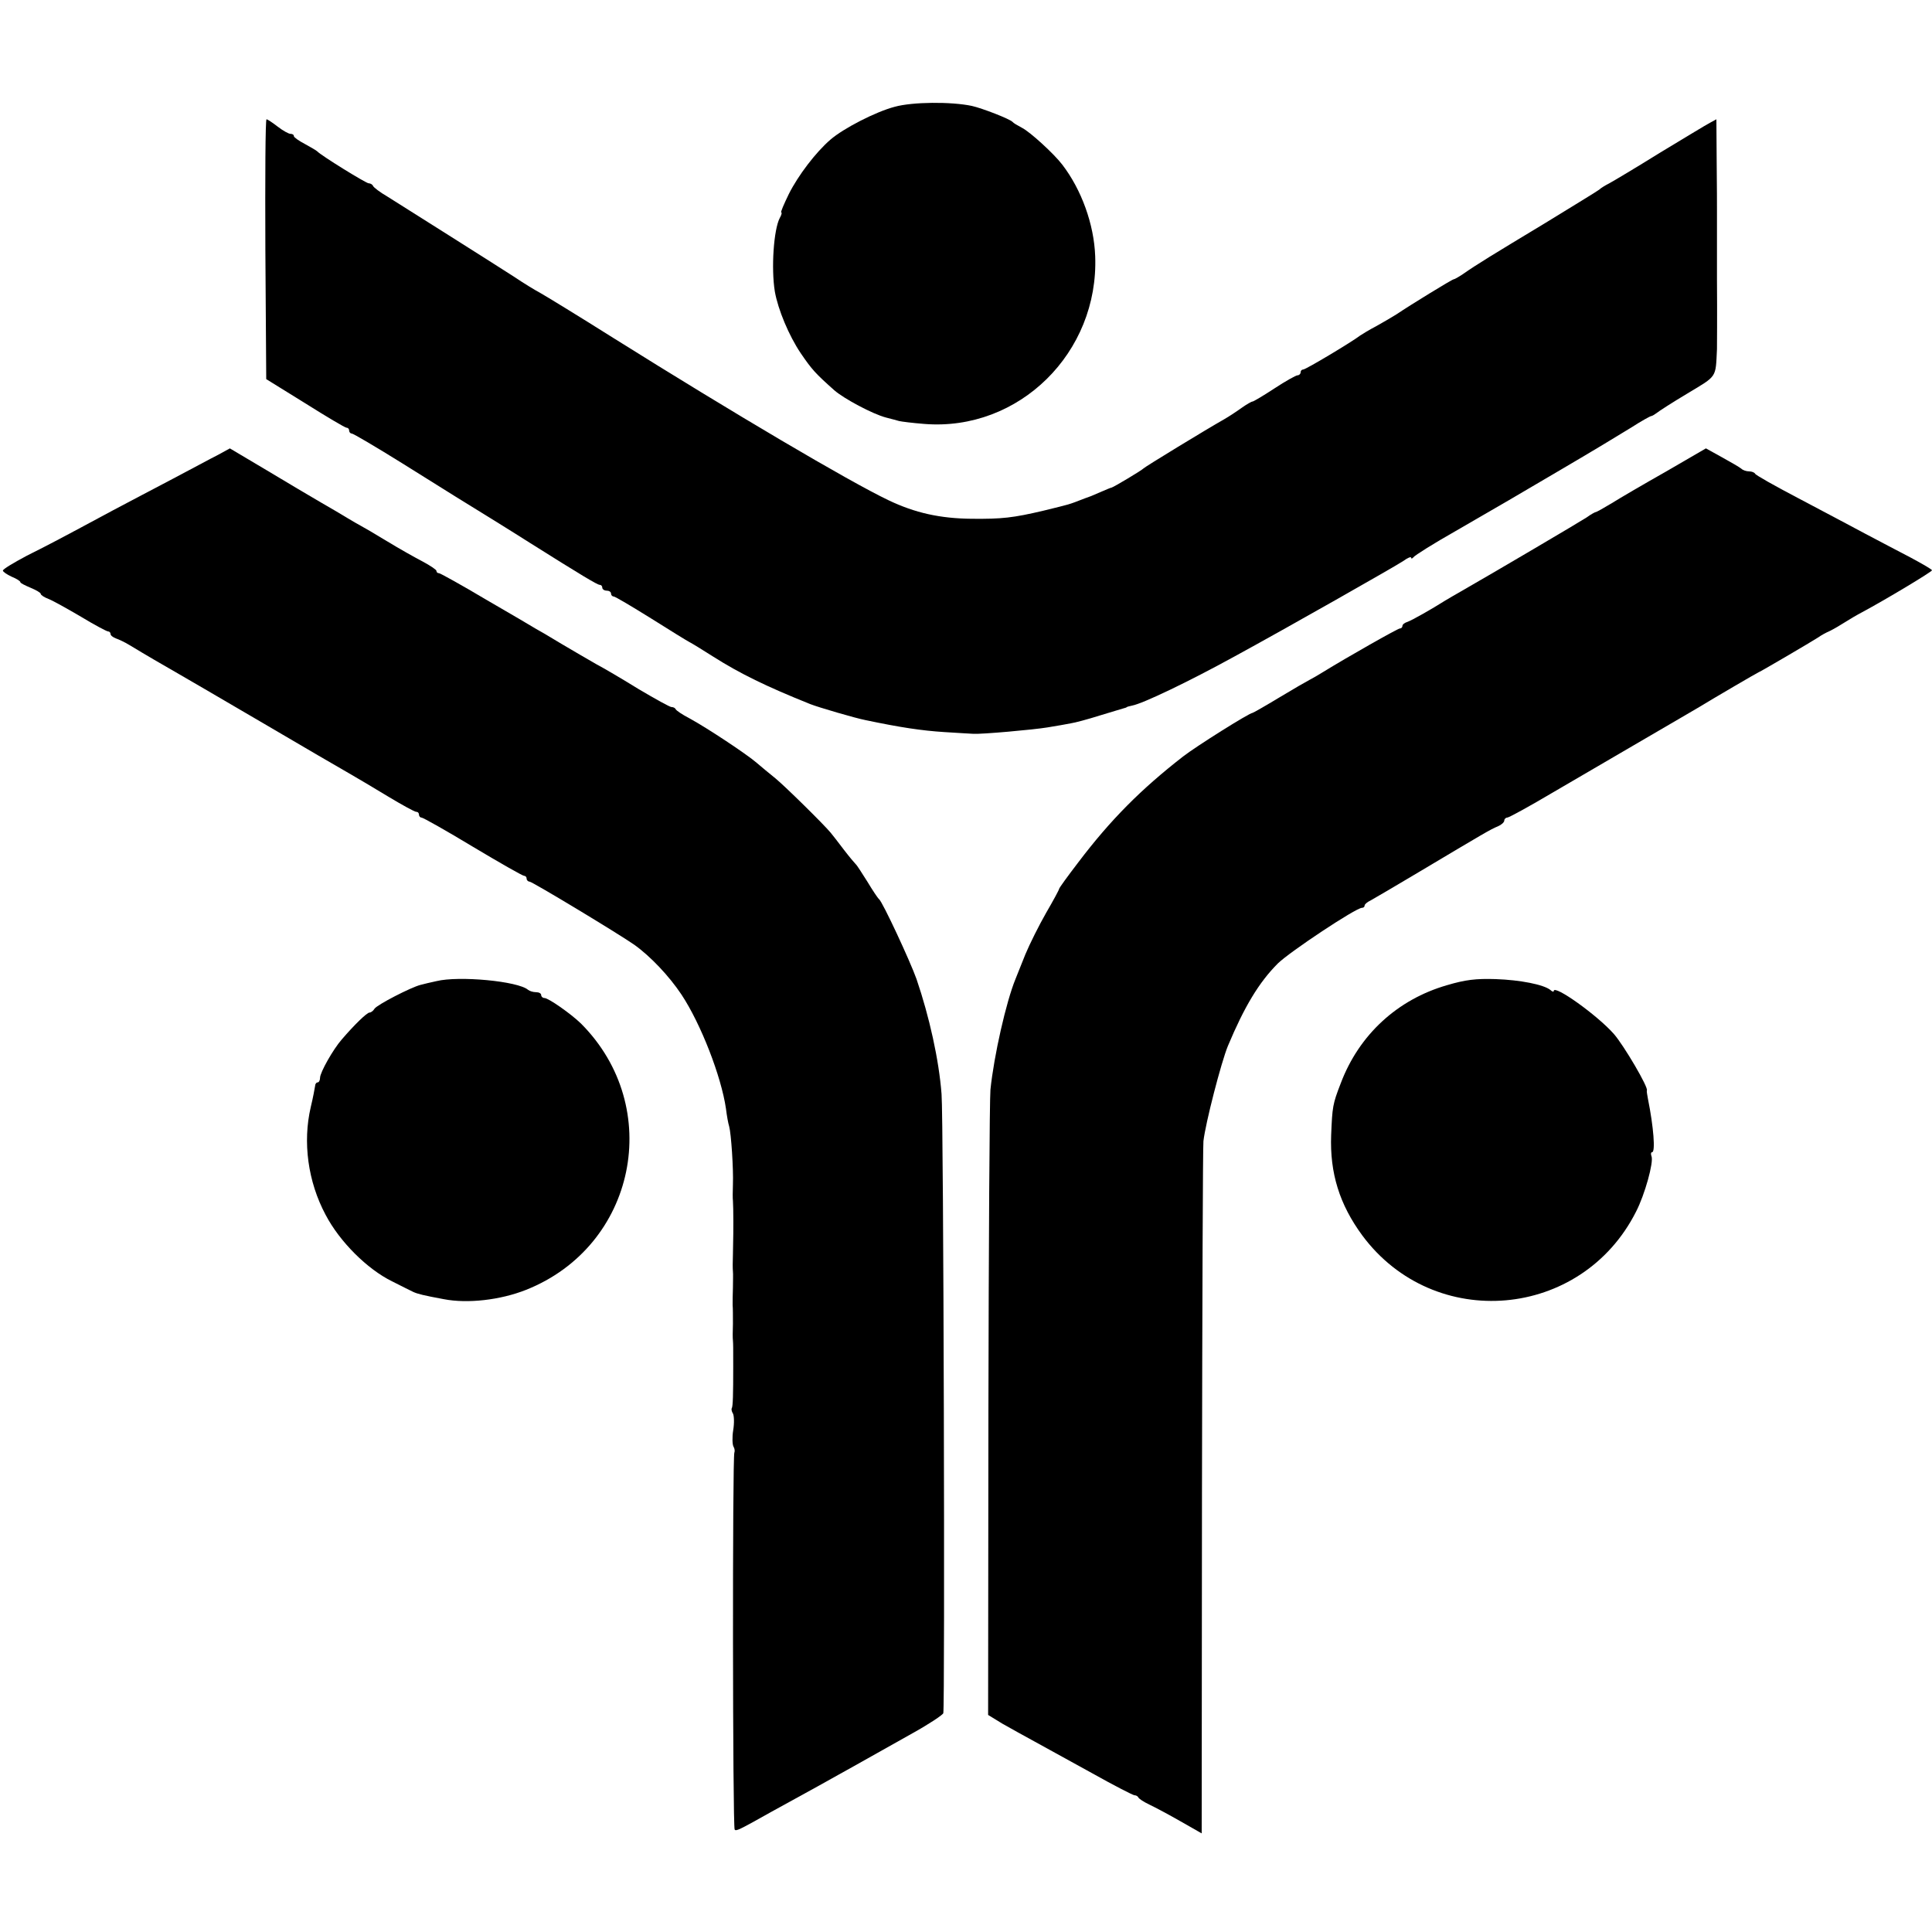 <?xml version="1.0" standalone="no"?>
<!DOCTYPE svg PUBLIC "-//W3C//DTD SVG 20010904//EN"
 "http://www.w3.org/TR/2001/REC-SVG-20010904/DTD/svg10.dtd">
<svg version="1.0" xmlns="http://www.w3.org/2000/svg"
 width="664pt" height="664pt" viewBox="0 0 664 664"
 preserveAspectRatio="xMidYMid meet">
<g transform="translate(0,664) scale(0.1,-0.1)"
fill="#000000" stroke="none">
<path d="M3075 6273 c-65 -17 -176 -74 -221 -113 -50 -43 -111 -123 -143 -187
-17 -35 -29 -63 -26 -63 3 0 1 -9 -5 -19 -21 -40 -30 -173 -17 -253 11 -62 48
-151 89 -212 39 -57 50 -69 115 -127 33 -29 132 -82 178 -94 17 -4 37 -10 45
-12 8 -2 48 -7 87 -10 325 -26 600 245 587 577 -4 109 -47 228 -113 314 -28
37 -111 113 -139 127 -15 8 -29 16 -32 20 -9 10 -104 47 -140 55 -71 15 -204
14 -265 -3z"/>
<path d="M912 5784 l3 -447 134 -83 c73 -46 137 -84 142 -84 5 0 9 -4 9 -10 0
-5 4 -10 9 -10 5 0 83 -46 173 -102 91 -57 173 -108 184 -115 38 -23 220 -136
254 -158 178 -112 233 -145 241 -145 5 0 9 -4 9 -10 0 -5 7 -10 15 -10 8 0 15
-4 15 -10 0 -5 4 -10 9 -10 5 0 62 -34 128 -75 65 -41 125 -78 133 -82 8 -4
44 -26 80 -49 93 -59 183 -103 335 -164 28 -11 154 -48 190 -55 119 -25 192
-36 270 -41 50 -3 95 -6 100 -6 27 -2 207 14 255 22 30 5 66 11 80 14 14 2 59
14 100 27 41 12 78 24 83 25 4 1 8 2 10 4 1 1 9 3 18 5 37 7 192 81 354 170
178 97 553 310 578 327 15 11 27 16 27 11 0 -4 4 -3 8 2 4 6 69 47 145 90 183
106 177 102 372 217 94 55 198 118 232 139 34 22 65 39 68 39 3 0 11 5 18 10
7 6 55 37 107 68 103 62 96 52 101 152 0 8 1 116 0 240 0 124 0 232 0 240 0 8
0 81 -1 163 l-1 147 -22 -12 c-12 -6 -89 -53 -172 -103 -82 -51 -161 -98 -174
-105 -14 -7 -30 -17 -35 -22 -6 -5 -90 -56 -186 -115 -179 -108 -235 -142
-282 -175 -15 -10 -29 -18 -32 -18 -5 0 -147 -87 -196 -120 -14 -9 -45 -27
-70 -41 -25 -13 -49 -28 -55 -32 -27 -21 -187 -117 -196 -117 -5 0 -9 -4 -9
-10 0 -5 -5 -10 -11 -10 -5 0 -41 -20 -79 -45 -38 -25 -72 -45 -75 -45 -4 0
-21 -10 -38 -22 -18 -13 -44 -30 -58 -38 -67 -38 -275 -165 -279 -170 -5 -6
-102 -64 -110 -66 -3 0 -18 -7 -35 -14 -16 -7 -32 -14 -35 -15 -3 -1 -13 -5
-22 -8 -59 -23 -48 -19 -141 -42 -106 -25 -144 -29 -247 -28 -109 1 -195 20
-287 64 -136 65 -531 298 -946 558 -119 75 -232 144 -250 154 -17 9 -58 34
-89 55 -79 51 -379 240 -436 276 -26 15 -48 32 -50 37 -2 5 -9 9 -15 9 -9 0
-163 95 -177 110 -3 3 -22 14 -42 25 -21 11 -38 23 -38 27 0 5 -5 8 -12 8 -6
0 -26 11 -44 25 -18 14 -35 25 -38 25 -4 0 -5 -201 -4 -446z"/>
<path d="M748 5076 c-24 -12 -92 -49 -153 -81 -60 -32 -153 -80 -205 -108
-186 -100 -216 -116 -298 -157 -45 -24 -82 -46 -82 -51 0 -4 13 -13 30 -21 17
-7 30 -15 30 -19 0 -3 16 -11 35 -19 19 -8 35 -17 35 -21 0 -4 12 -12 28 -18
15 -6 65 -34 111 -61 46 -28 88 -50 92 -50 5 0 9 -4 9 -9 0 -5 8 -11 18 -15 9
-3 31 -13 47 -23 56 -34 120 -71 155 -91 19 -11 152 -88 295 -172 143 -84 280
-164 305 -178 24 -14 84 -49 133 -79 48 -29 92 -53 97 -53 6 0 10 -4 10 -10 0
-5 4 -10 9 -10 5 0 85 -45 176 -100 92 -55 171 -100 176 -100 5 0 9 -4 9 -10
0 -5 5 -10 10 -10 9 0 304 -178 360 -217 56 -40 120 -108 162 -171 67 -101
137 -282 153 -392 3 -25 8 -52 11 -61 7 -25 15 -147 13 -199 -1 -25 -1 -51 0
-57 0 -7 1 -20 1 -28 1 -55 0 -116 -1 -155 -1 -25 -1 -52 0 -60 1 -8 0 -33 0
-55 -1 -22 -1 -49 -1 -60 1 -11 1 -40 1 -65 -1 -25 -1 -51 0 -57 1 -14 1 -21
1 -90 0 -95 -1 -137 -5 -143 -2 -3 0 -12 4 -18 4 -7 5 -33 1 -57 -4 -24 -3
-50 1 -57 4 -6 5 -16 3 -20 -7 -11 -6 -1289 1 -1296 5 -6 14 -2 126 61 42 23
114 63 160 88 46 26 101 56 122 68 44 25 69 39 203 114 56 31 104 63 106 69 6
21 1 2046 -6 2128 -9 118 -42 266 -86 395 -22 62 -117 266 -129 275 -4 3 -22
30 -40 60 -19 30 -36 57 -40 60 -3 3 -22 25 -41 50 -19 25 -39 51 -45 58 -23
28 -156 159 -190 187 -21 17 -49 40 -64 53 -33 29 -172 121 -231 153 -25 13
-46 27 -48 32 -2 4 -8 7 -14 7 -6 0 -56 28 -112 61 -55 34 -121 73 -146 86
-25 14 -79 46 -120 70 -41 25 -82 49 -90 53 -8 5 -84 50 -169 99 -84 50 -158
91 -162 91 -5 0 -9 3 -9 8 0 4 -21 18 -47 32 -27 14 -82 45 -123 70 -41 25
-82 49 -90 53 -8 4 -28 16 -45 26 -16 10 -57 34 -90 53 -33 19 -117 69 -187
111 l-128 76 -42 -23z"/>
<path d="M5727 5020 c-76 -43 -160 -92 -187 -109 -28 -17 -53 -31 -56 -31 -2
0 -17 -8 -32 -19 -23 -15 -318 -189 -430 -253 -18 -10 -43 -25 -55 -32 -49
-31 -113 -67 -129 -73 -10 -3 -18 -9 -18 -14 0 -5 -4 -9 -9 -9 -7 0 -180 -98
-266 -151 -16 -10 -37 -22 -45 -26 -8 -4 -55 -31 -103 -60 -48 -29 -90 -53
-92 -53 -11 0 -194 -115 -239 -150 -144 -112 -249 -217 -361 -365 -36 -47 -65
-87 -65 -90 0 -3 -20 -40 -45 -83 -24 -42 -56 -106 -71 -142 -14 -36 -30 -74
-34 -85 -32 -78 -74 -263 -86 -380 -3 -33 -6 -530 -7 -1105 l-1 -1044 49 -30
c28 -16 77 -43 110 -61 33 -18 122 -67 198 -109 75 -42 141 -76 146 -76 5 0
11 -3 13 -7 2 -5 19 -16 38 -25 19 -9 68 -35 108 -58 l72 -41 1 1173 c1 645 3
1188 5 1206 7 62 61 271 84 327 57 136 107 219 172 284 41 40 268 191 289 191
5 0 9 3 9 8 0 4 9 12 20 17 11 6 88 51 170 100 220 131 243 145 268 155 12 5
22 14 22 20 0 5 5 10 10 10 6 0 77 39 158 87 81 47 224 131 317 185 94 55 177
103 185 108 49 30 203 120 205 120 3 0 182 105 205 120 8 6 26 16 40 22 14 7
36 20 50 29 14 9 41 25 60 35 82 44 240 139 240 144 0 3 -33 22 -72 43 -40 21
-111 58 -158 83 -47 25 -150 80 -230 122 -80 42 -146 79 -148 84 -2 4 -11 8
-21 8 -9 0 -21 4 -26 9 -6 5 -35 22 -66 39 l-56 31 -136 -79z"/>
<path d="M1500 3268 c-19 -4 -44 -10 -55 -13 -32 -8 -149 -68 -158 -82 -4 -7
-12 -13 -17 -13 -9 0 -53 -43 -95 -92 -30 -34 -75 -114 -75 -132 0 -9 -4 -16
-8 -16 -5 0 -9 -6 -9 -12 -1 -7 -7 -40 -15 -73 -28 -120 -10 -256 51 -370 48
-92 143 -187 229 -229 31 -16 64 -32 72 -36 15 -7 35 -12 105 -25 82 -16 195
-3 283 32 378 150 476 627 189 915 -35 34 -112 88 -126 88 -6 0 -11 5 -11 10
0 6 -8 10 -18 10 -10 0 -22 4 -27 8 -34 30 -238 49 -315 30z"/>
<path d="M4973 3254 c-170 -49 -302 -170 -365 -337 -28 -72 -29 -81 -33 -178
-5 -131 29 -239 107 -345 247 -333 754 -289 941 82 30 58 61 170 53 190 -3 8
-2 14 2 14 12 0 5 88 -14 182 -3 15 -5 29 -4 30 7 9 -79 155 -113 194 -56 64
-207 172 -207 148 0 -4 -6 -2 -12 4 -23 18 -102 34 -188 37 -67 2 -103 -2
-167 -21z"/>
</g>
</svg>
